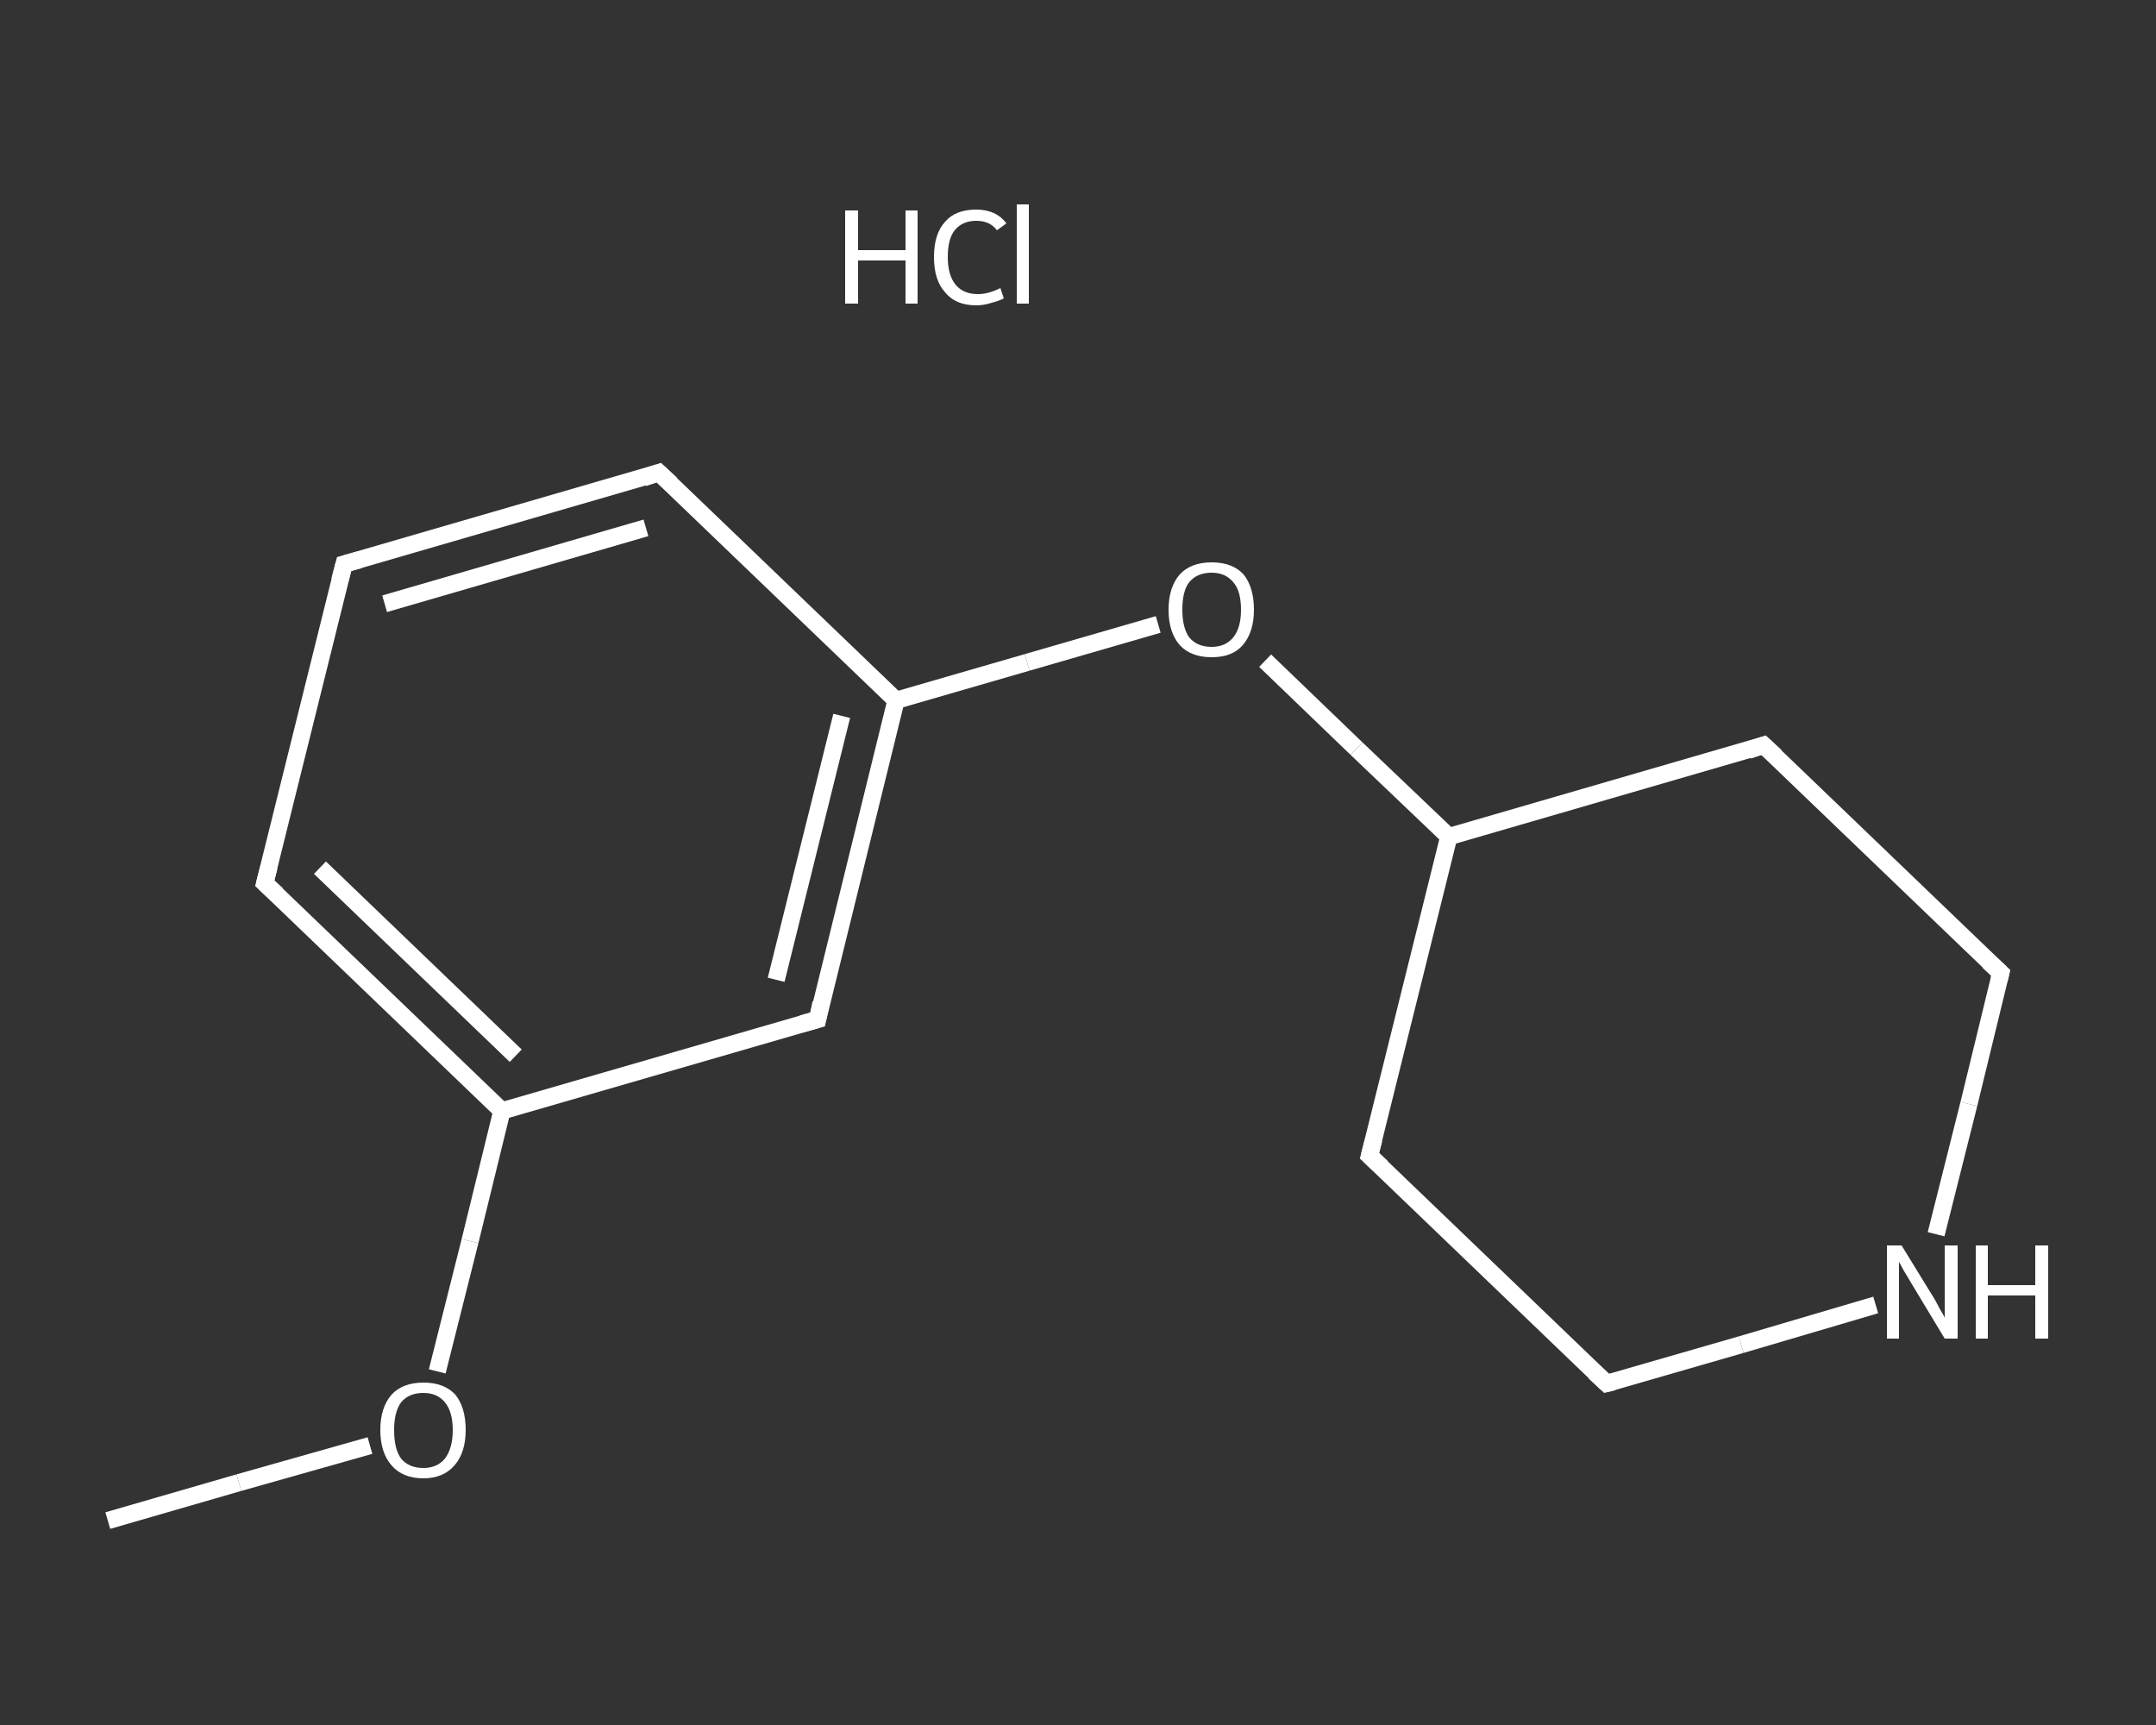 <?xml version='1.0' encoding='iso-8859-1'?>
<svg version='1.1' baseProfile='full'
              xmlns='http://www.w3.org/2000/svg'
                      xmlns:rdkit='http://www.rdkit.org/xml'
                      xmlns:xlink='http://www.w3.org/1999/xlink'
                  xml:space='preserve'
width='250px' height='200px' viewBox='0 0 250 200'>
<rect x="0" y="0" width="250" height="200" fill="#333333" stroke="none"/>
<!-- END OF HEADER -->
<rect style='opacity:1.0;fill:transparent;stroke:none' width='250.0' height='200.0' x='0.0' y='0.0'> </rect>
<path class='bond-0 atom-0 atom-1' d='M 12.5,176.3 L 27.7,171.9' style='fill:none;fill-rule:evenodd;stroke:#FFFFFF;stroke-width:2.0px;stroke-linecap:butt;stroke-linejoin:miter;stroke-opacity:1' />
<path class='bond-0 atom-0 atom-1' d='M 27.7,171.9 L 42.9,167.6' style='fill:none;fill-rule:evenodd;stroke:#FFFFFF;stroke-width:2.0px;stroke-linecap:butt;stroke-linejoin:miter;stroke-opacity:1' />
<path class='bond-1 atom-1 atom-2' d='M 50.7,159.0 L 54.5,143.9' style='fill:none;fill-rule:evenodd;stroke:#FFFFFF;stroke-width:2.0px;stroke-linecap:butt;stroke-linejoin:miter;stroke-opacity:1' />
<path class='bond-1 atom-1 atom-2' d='M 54.5,143.9 L 58.2,128.8' style='fill:none;fill-rule:evenodd;stroke:#FFFFFF;stroke-width:2.0px;stroke-linecap:butt;stroke-linejoin:miter;stroke-opacity:1' />
<path class='bond-2 atom-2 atom-3' d='M 58.2,128.8 L 30.7,102.4' style='fill:none;fill-rule:evenodd;stroke:#FFFFFF;stroke-width:2.0px;stroke-linecap:butt;stroke-linejoin:miter;stroke-opacity:1' />
<path class='bond-2 atom-2 atom-3' d='M 59.8,122.4 L 37.1,100.6' style='fill:none;fill-rule:evenodd;stroke:#FFFFFF;stroke-width:2.0px;stroke-linecap:butt;stroke-linejoin:miter;stroke-opacity:1' />
<path class='bond-3 atom-3 atom-4' d='M 30.7,102.4 L 39.9,65.4' style='fill:none;fill-rule:evenodd;stroke:#FFFFFF;stroke-width:2.0px;stroke-linecap:butt;stroke-linejoin:miter;stroke-opacity:1' />
<path class='bond-4 atom-4 atom-5' d='M 39.9,65.4 L 76.4,54.8' style='fill:none;fill-rule:evenodd;stroke:#FFFFFF;stroke-width:2.0px;stroke-linecap:butt;stroke-linejoin:miter;stroke-opacity:1' />
<path class='bond-4 atom-4 atom-5' d='M 44.6,70.0 L 74.9,61.2' style='fill:none;fill-rule:evenodd;stroke:#FFFFFF;stroke-width:2.0px;stroke-linecap:butt;stroke-linejoin:miter;stroke-opacity:1' />
<path class='bond-5 atom-5 atom-6' d='M 76.4,54.8 L 103.9,81.2' style='fill:none;fill-rule:evenodd;stroke:#FFFFFF;stroke-width:2.0px;stroke-linecap:butt;stroke-linejoin:miter;stroke-opacity:1' />
<path class='bond-6 atom-6 atom-7' d='M 103.9,81.2 L 119.1,76.8' style='fill:none;fill-rule:evenodd;stroke:#FFFFFF;stroke-width:2.0px;stroke-linecap:butt;stroke-linejoin:miter;stroke-opacity:1' />
<path class='bond-6 atom-6 atom-7' d='M 119.1,76.8 L 134.3,72.4' style='fill:none;fill-rule:evenodd;stroke:#FFFFFF;stroke-width:2.0px;stroke-linecap:butt;stroke-linejoin:miter;stroke-opacity:1' />
<path class='bond-7 atom-7 atom-8' d='M 146.7,76.6 L 157.3,86.8' style='fill:none;fill-rule:evenodd;stroke:#FFFFFF;stroke-width:2.0px;stroke-linecap:butt;stroke-linejoin:miter;stroke-opacity:1' />
<path class='bond-7 atom-7 atom-8' d='M 157.3,86.8 L 168.0,97.0' style='fill:none;fill-rule:evenodd;stroke:#FFFFFF;stroke-width:2.0px;stroke-linecap:butt;stroke-linejoin:miter;stroke-opacity:1' />
<path class='bond-8 atom-8 atom-9' d='M 168.0,97.0 L 158.8,134.0' style='fill:none;fill-rule:evenodd;stroke:#FFFFFF;stroke-width:2.0px;stroke-linecap:butt;stroke-linejoin:miter;stroke-opacity:1' />
<path class='bond-9 atom-9 atom-10' d='M 158.8,134.0 L 186.3,160.4' style='fill:none;fill-rule:evenodd;stroke:#FFFFFF;stroke-width:2.0px;stroke-linecap:butt;stroke-linejoin:miter;stroke-opacity:1' />
<path class='bond-10 atom-10 atom-11' d='M 186.3,160.4 L 201.9,155.9' style='fill:none;fill-rule:evenodd;stroke:#FFFFFF;stroke-width:2.0px;stroke-linecap:butt;stroke-linejoin:miter;stroke-opacity:1' />
<path class='bond-10 atom-10 atom-11' d='M 201.9,155.9 L 217.5,151.3' style='fill:none;fill-rule:evenodd;stroke:#FFFFFF;stroke-width:2.0px;stroke-linecap:butt;stroke-linejoin:miter;stroke-opacity:1' />
<path class='bond-11 atom-11 atom-12' d='M 224.5,143.1 L 228.3,128.0' style='fill:none;fill-rule:evenodd;stroke:#FFFFFF;stroke-width:2.0px;stroke-linecap:butt;stroke-linejoin:miter;stroke-opacity:1' />
<path class='bond-11 atom-11 atom-12' d='M 228.3,128.0 L 232.0,112.8' style='fill:none;fill-rule:evenodd;stroke:#FFFFFF;stroke-width:2.0px;stroke-linecap:butt;stroke-linejoin:miter;stroke-opacity:1' />
<path class='bond-12 atom-12 atom-13' d='M 232.0,112.8 L 204.5,86.4' style='fill:none;fill-rule:evenodd;stroke:#FFFFFF;stroke-width:2.0px;stroke-linecap:butt;stroke-linejoin:miter;stroke-opacity:1' />
<path class='bond-13 atom-6 atom-14' d='M 103.9,81.2 L 94.8,118.2' style='fill:none;fill-rule:evenodd;stroke:#FFFFFF;stroke-width:2.0px;stroke-linecap:butt;stroke-linejoin:miter;stroke-opacity:1' />
<path class='bond-13 atom-6 atom-14' d='M 97.6,83.0 L 90.0,113.6' style='fill:none;fill-rule:evenodd;stroke:#FFFFFF;stroke-width:2.0px;stroke-linecap:butt;stroke-linejoin:miter;stroke-opacity:1' />
<path class='bond-14 atom-14 atom-2' d='M 94.8,118.2 L 58.2,128.8' style='fill:none;fill-rule:evenodd;stroke:#FFFFFF;stroke-width:2.0px;stroke-linecap:butt;stroke-linejoin:miter;stroke-opacity:1' />
<path class='bond-15 atom-13 atom-8' d='M 204.5,86.4 L 168.0,97.0' style='fill:none;fill-rule:evenodd;stroke:#FFFFFF;stroke-width:2.0px;stroke-linecap:butt;stroke-linejoin:miter;stroke-opacity:1' />
<path d='M 32.1,103.7 L 30.7,102.4 L 31.2,100.5' style='fill:none;stroke:#FFFFFF;stroke-width:2.0px;stroke-linecap:butt;stroke-linejoin:miter;stroke-opacity:1;' />
<path d='M 39.4,67.3 L 39.9,65.4 L 41.7,64.9' style='fill:none;stroke:#FFFFFF;stroke-width:2.0px;stroke-linecap:butt;stroke-linejoin:miter;stroke-opacity:1;' />
<path d='M 74.6,55.4 L 76.4,54.8 L 77.8,56.1' style='fill:none;stroke:#FFFFFF;stroke-width:2.0px;stroke-linecap:butt;stroke-linejoin:miter;stroke-opacity:1;' />
<path d='M 159.3,132.1 L 158.8,134.0 L 160.2,135.3' style='fill:none;stroke:#FFFFFF;stroke-width:2.0px;stroke-linecap:butt;stroke-linejoin:miter;stroke-opacity:1;' />
<path d='M 184.9,159.1 L 186.3,160.4 L 187.1,160.2' style='fill:none;stroke:#FFFFFF;stroke-width:2.0px;stroke-linecap:butt;stroke-linejoin:miter;stroke-opacity:1;' />
<path d='M 231.8,113.6 L 232.0,112.8 L 230.6,111.5' style='fill:none;stroke:#FFFFFF;stroke-width:2.0px;stroke-linecap:butt;stroke-linejoin:miter;stroke-opacity:1;' />
<path d='M 205.9,87.7 L 204.5,86.4 L 202.7,87.0' style='fill:none;stroke:#FFFFFF;stroke-width:2.0px;stroke-linecap:butt;stroke-linejoin:miter;stroke-opacity:1;' />
<path d='M 95.2,116.3 L 94.8,118.2 L 93.0,118.7' style='fill:none;stroke:#FFFFFF;stroke-width:2.0px;stroke-linecap:butt;stroke-linejoin:miter;stroke-opacity:1;' />
<path class='atom-1' d='M 44.1 165.8
Q 44.1 163.2, 45.4 161.7
Q 46.7 160.3, 49.1 160.3
Q 51.5 160.3, 52.8 161.7
Q 54.0 163.2, 54.0 165.8
Q 54.0 168.4, 52.7 169.9
Q 51.4 171.4, 49.1 171.4
Q 46.7 171.4, 45.4 169.9
Q 44.1 168.4, 44.1 165.8
M 49.1 170.2
Q 50.7 170.2, 51.6 169.1
Q 52.5 167.9, 52.5 165.8
Q 52.5 163.7, 51.6 162.6
Q 50.7 161.5, 49.1 161.5
Q 47.4 161.5, 46.5 162.6
Q 45.7 163.7, 45.7 165.8
Q 45.7 168.0, 46.5 169.1
Q 47.4 170.2, 49.1 170.2
' fill='#FFFFFF'/>
<path class='atom-7' d='M 135.5 70.7
Q 135.5 68.1, 136.8 66.6
Q 138.1 65.2, 140.5 65.2
Q 142.9 65.2, 144.2 66.6
Q 145.4 68.1, 145.4 70.7
Q 145.4 73.3, 144.1 74.8
Q 142.9 76.2, 140.5 76.2
Q 138.1 76.2, 136.8 74.8
Q 135.5 73.3, 135.5 70.7
M 140.5 75.0
Q 142.1 75.0, 143.0 73.9
Q 143.9 72.8, 143.9 70.7
Q 143.9 68.5, 143.0 67.5
Q 142.1 66.4, 140.5 66.4
Q 138.8 66.4, 137.9 67.5
Q 137.1 68.5, 137.1 70.7
Q 137.1 72.8, 137.9 73.9
Q 138.8 75.0, 140.5 75.0
' fill='#FFFFFF'/>
<path class='atom-11' d='M 220.5 144.4
L 224.0 150.1
Q 224.4 150.7, 224.9 151.7
Q 225.5 152.7, 225.5 152.8
L 225.5 144.4
L 227.0 144.4
L 227.0 155.2
L 225.5 155.2
L 221.7 148.9
Q 221.3 148.2, 220.8 147.4
Q 220.3 146.5, 220.2 146.3
L 220.2 155.2
L 218.8 155.2
L 218.8 144.4
L 220.5 144.4
' fill='#FFFFFF'/>
<path class='atom-11' d='M 229.1 144.4
L 230.5 144.4
L 230.5 149.0
L 236.0 149.0
L 236.0 144.4
L 237.5 144.4
L 237.5 155.2
L 236.0 155.2
L 236.0 150.2
L 230.5 150.2
L 230.5 155.2
L 229.1 155.2
L 229.1 144.4
' fill='#FFFFFF'/>
<path class='atom-15' d='M 98.0 24.4
L 99.5 24.4
L 99.5 29.0
L 105.0 29.0
L 105.0 24.4
L 106.4 24.4
L 106.4 35.2
L 105.0 35.2
L 105.0 30.2
L 99.5 30.2
L 99.5 35.2
L 98.0 35.2
L 98.0 24.4
' fill='#FFFFFF'/>
<path class='atom-15' d='M 108.3 29.8
Q 108.3 27.1, 109.6 25.7
Q 110.8 24.3, 113.2 24.3
Q 115.5 24.3, 116.7 25.9
L 115.6 26.7
Q 114.8 25.6, 113.2 25.6
Q 111.6 25.6, 110.7 26.7
Q 109.9 27.7, 109.9 29.8
Q 109.9 31.9, 110.8 33.0
Q 111.7 34.1, 113.4 34.1
Q 114.6 34.1, 116.0 33.4
L 116.4 34.6
Q 115.8 34.9, 115.0 35.1
Q 114.1 35.4, 113.2 35.4
Q 110.8 35.4, 109.6 33.9
Q 108.3 32.5, 108.3 29.8
' fill='#FFFFFF'/>
<path class='atom-15' d='M 117.9 23.7
L 119.3 23.7
L 119.3 35.2
L 117.9 35.2
L 117.9 23.7
' fill='#FFFFFF'/>
</svg>
